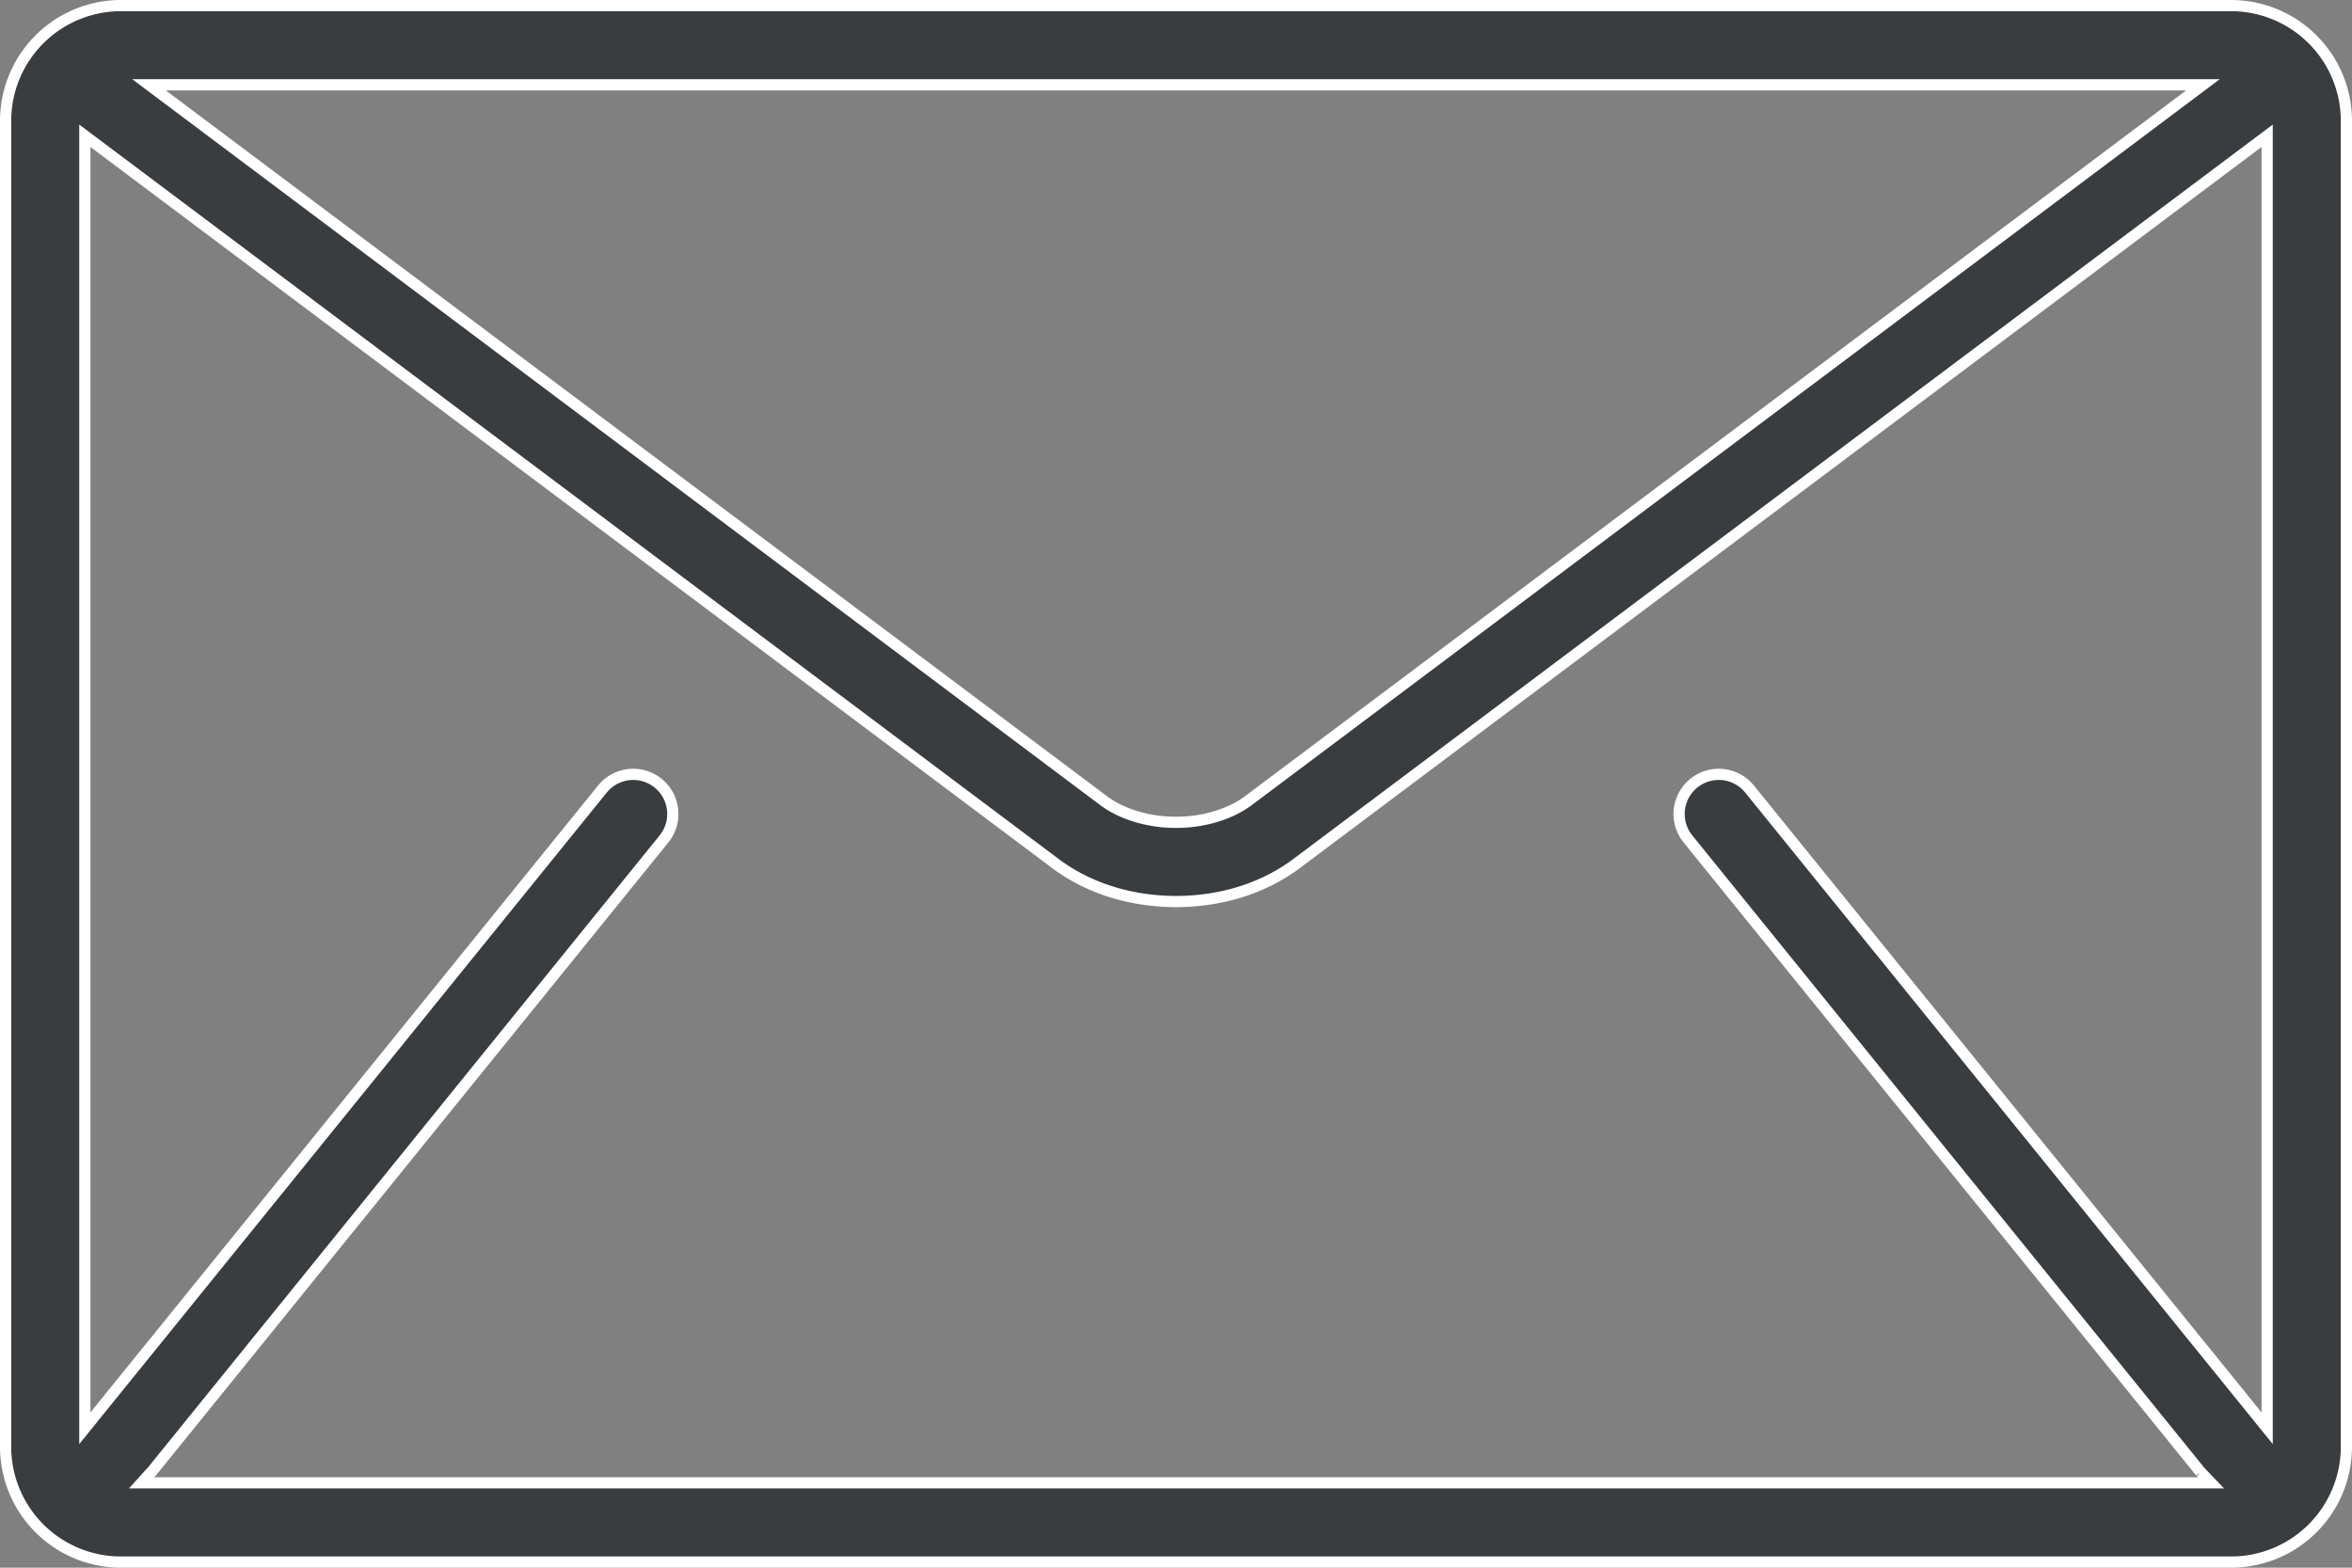 <svg width="84" height="56" fill="none" xmlns="http://www.w3.org/2000/svg">
    <rect width="100%" height="100%" fill="#808080" stroke="none"/>
    <path d="m78.196 3.39.48-.36H5.324l.48.36 33.597 25.2c.645.491 1.617.788 2.599.784.981.004 1.953-.293 2.598-.784h.001l33.597-25.2zm.398 49.196a.02.02 0 0 1-.002-.003L60.284 29.968a1.415 1.415 0 1 1 2.2-1.782L80.614 50.58l.356.44V4.85l-.32.24-34.354 25.765c-1.252.932-2.78 1.346-4.295 1.35-1.518-.005-3.045-.419-4.296-1.35L3.35 5.09l-.32-.24V51.02l.355-.44 18.129-22.394a1.415 1.415 0 1 1 2.2 1.782L5.409 52.583l-.01.01-.003.002c-.009.008-.025.023-.04.04l-.301.334H78.963l-.321-.337a.588.588 0 0 0-.023-.023l-.016-.015-.009-.008zM4.308.2h75.384A4.12 4.12 0 0 1 83.8 4.308v47.384a4.12 4.12 0 0 1-4.108 4.108H4.308A4.12 4.12 0 0 1 .2 51.692V4.308A4.12 4.12 0 0 1 4.308.2z" fill="#393D3F" stroke="#fff" stroke-width=".4"/>
</svg>

